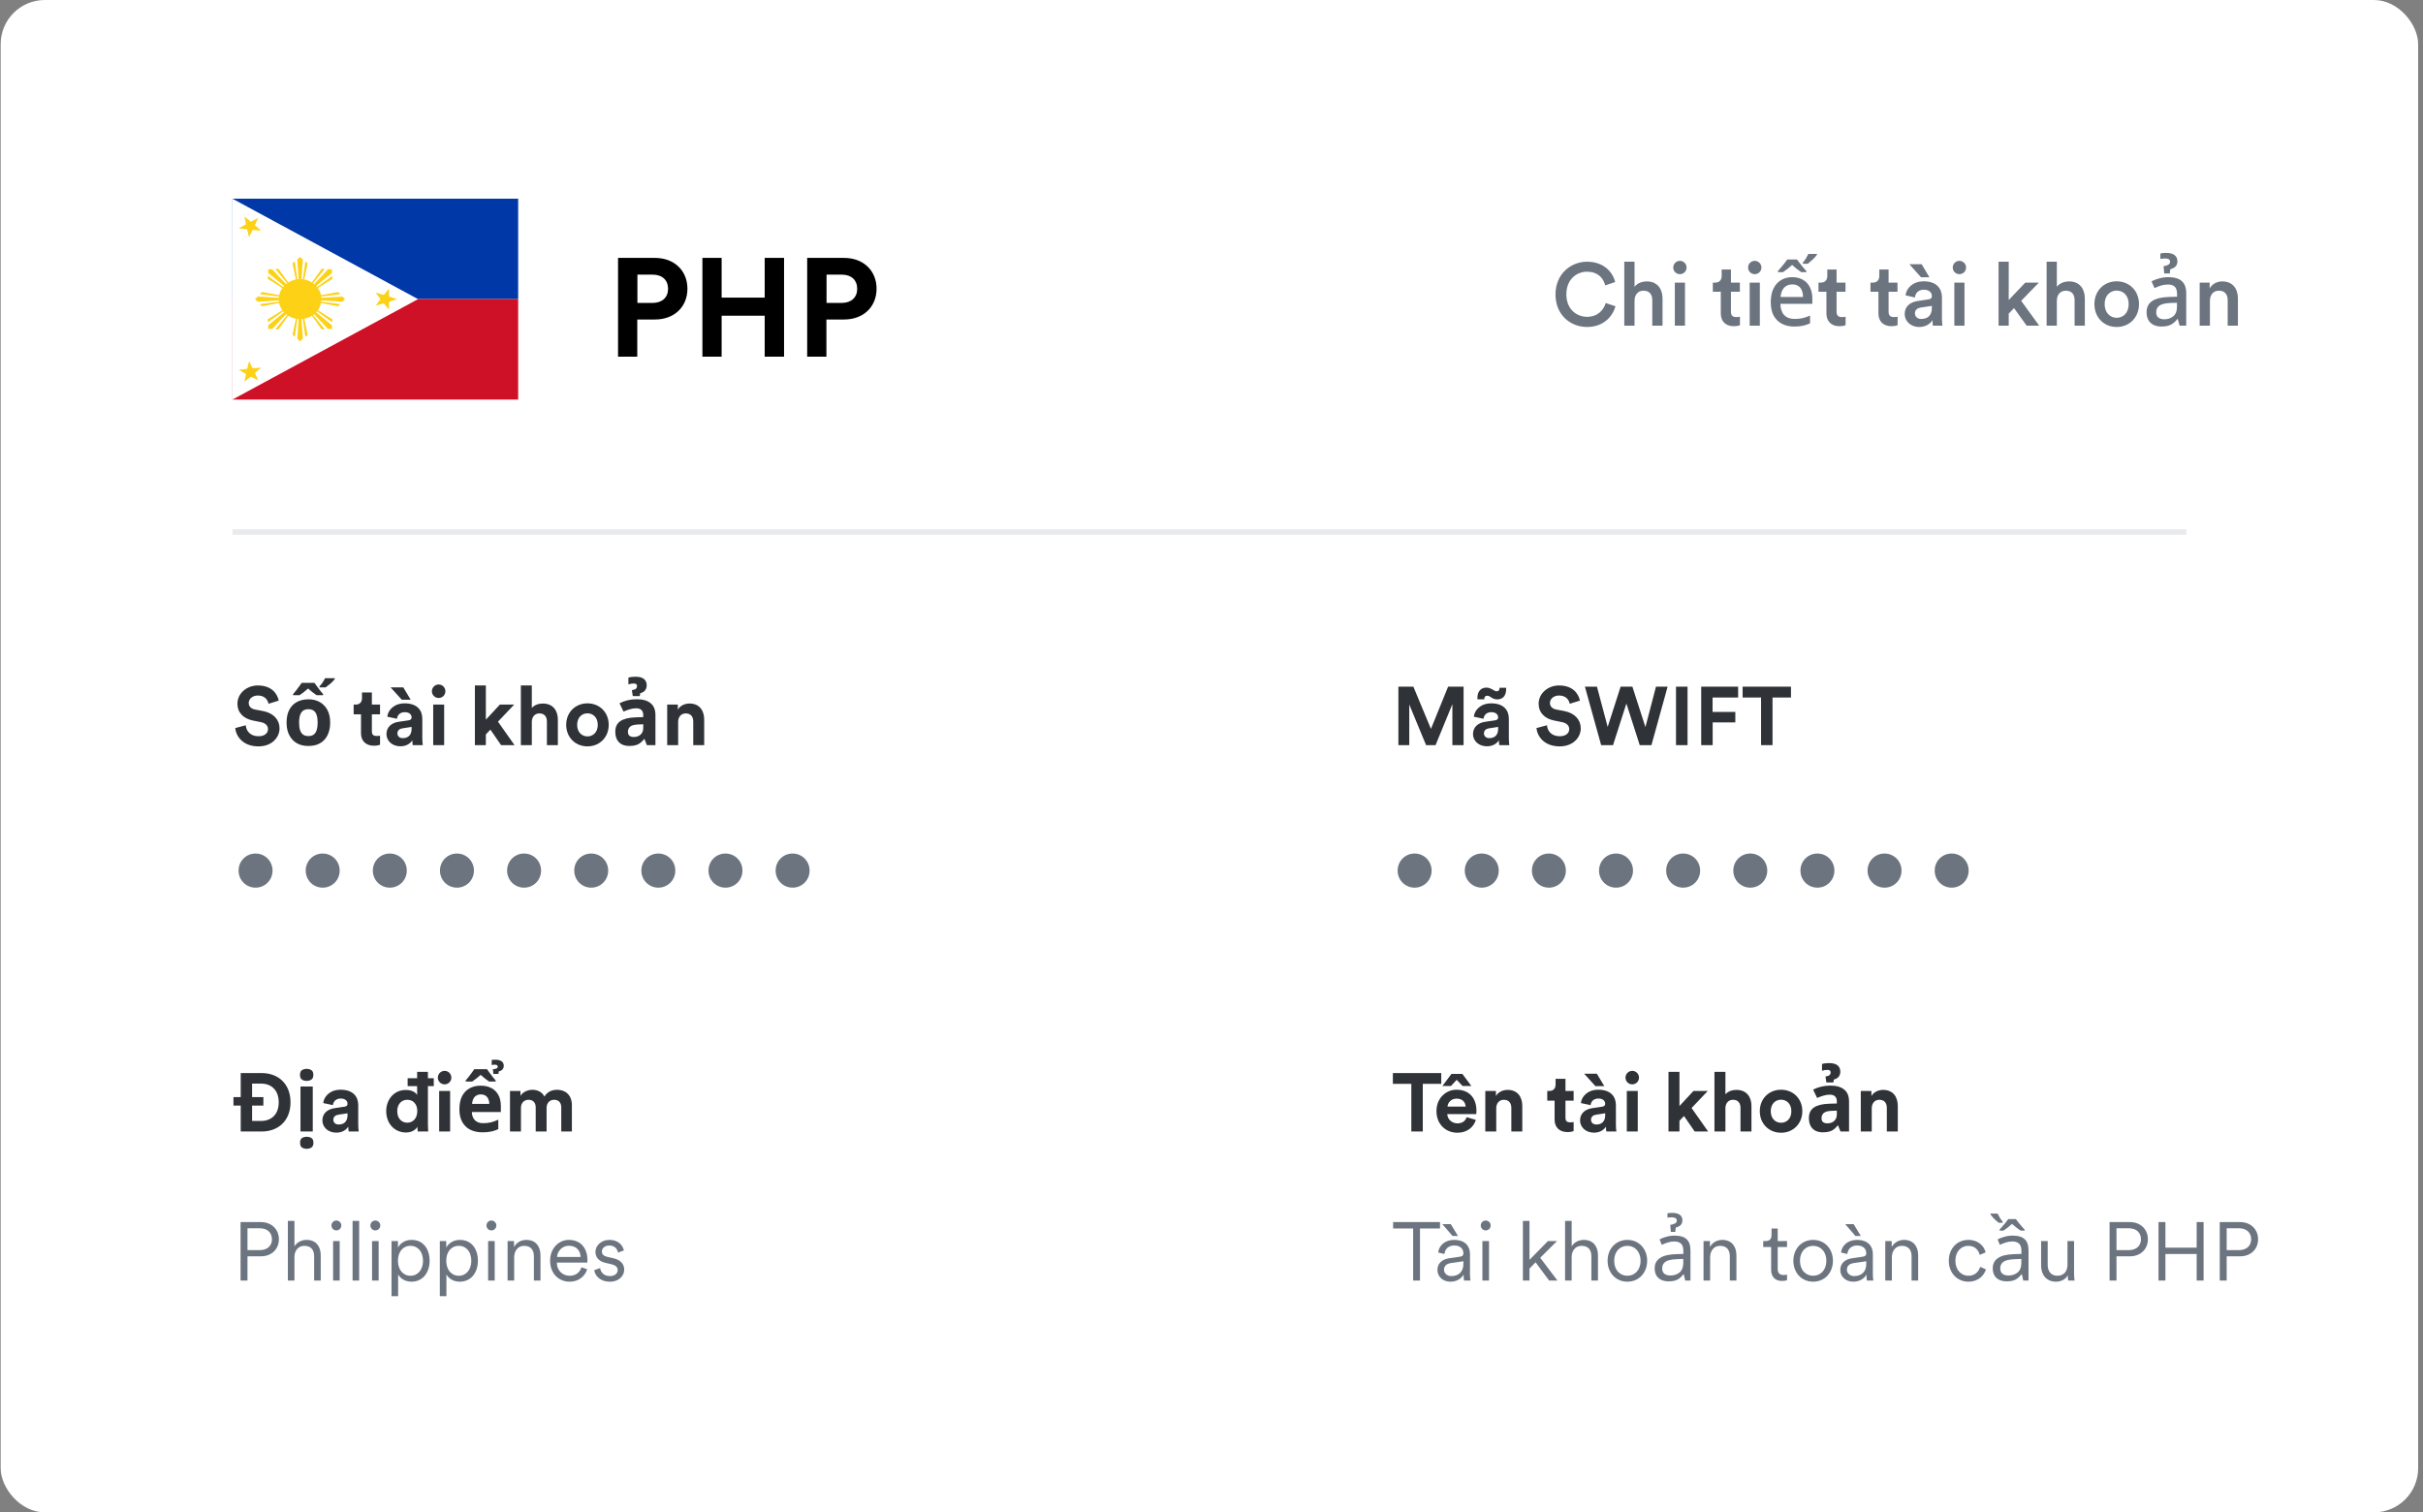 <svg width="439" height="274" viewBox="0 0 439 274" fill="none" xmlns="http://www.w3.org/2000/svg">
<rect x="0" y="0" width="439" height="274" fill="#808080" stroke="none"/>
<rect x="0.121" width="438" height="274" rx="8" fill="white"/>
<path d="M50.499 126.936L48.647 127.503C48.542 126.921 48.065 126.01 46.721 126.01C45.72 126.01 45.063 126.652 45.063 127.354C45.063 127.936 45.436 128.399 46.213 128.549L47.691 128.832C49.618 129.206 50.648 130.46 50.648 131.954C50.648 133.581 49.289 135.224 46.825 135.224C44.018 135.224 42.778 133.417 42.614 131.909L44.525 131.401C44.615 132.446 45.347 133.387 46.84 133.387C47.945 133.387 48.557 132.835 48.557 132.088C48.557 131.476 48.094 130.998 47.273 130.834L45.795 130.535C44.107 130.191 43.017 129.101 43.017 127.503C43.017 125.622 44.705 124.188 46.706 124.188C49.274 124.188 50.26 125.741 50.499 126.936ZM57.358 125.95C57.109 125.781 56.855 125.597 56.597 125.398C56.338 125.189 56.079 124.97 55.82 124.741C55.561 124.97 55.302 125.189 55.044 125.398C54.785 125.597 54.531 125.781 54.282 125.95H53.102V125.756C53.271 125.567 53.446 125.358 53.625 125.129C53.804 124.89 53.983 124.651 54.163 124.412C54.352 124.163 54.521 123.929 54.67 123.71H56.97C57.129 123.929 57.298 124.163 57.478 124.412C57.657 124.651 57.836 124.89 58.015 125.129C58.205 125.358 58.379 125.567 58.538 125.756V125.95H57.358ZM57.896 124.337C58.095 124.128 58.269 123.914 58.419 123.695C58.578 123.466 58.737 123.192 58.896 122.874H60.659V123.023C60.44 123.312 60.181 123.586 59.882 123.845C59.583 124.093 59.29 124.322 59.001 124.532H57.896V124.337ZM59.822 130.908C59.822 131.585 59.728 132.188 59.539 132.715C59.359 133.243 59.096 133.691 58.747 134.059C58.409 134.418 57.995 134.691 57.508 134.881C57.02 135.06 56.467 135.149 55.85 135.149C55.282 135.149 54.755 135.06 54.267 134.881C53.789 134.691 53.376 134.418 53.028 134.059C52.679 133.691 52.405 133.243 52.206 132.715C52.017 132.188 51.922 131.585 51.922 130.908C51.922 130.002 52.082 129.241 52.4 128.623C52.719 127.996 53.177 127.518 53.774 127.19C54.372 126.861 55.078 126.697 55.895 126.697C56.661 126.697 57.338 126.861 57.926 127.19C58.513 127.518 58.976 127.996 59.315 128.623C59.653 129.241 59.822 130.002 59.822 130.908ZM54.192 130.908C54.192 131.446 54.247 131.899 54.357 132.267C54.476 132.626 54.66 132.899 54.909 133.088C55.158 133.268 55.482 133.357 55.88 133.357C56.278 133.357 56.597 133.268 56.836 133.088C57.084 132.899 57.264 132.626 57.373 132.267C57.493 131.899 57.552 131.446 57.552 130.908C57.552 130.371 57.493 129.923 57.373 129.564C57.264 129.206 57.084 128.937 56.836 128.758C56.587 128.579 56.263 128.489 55.865 128.489C55.278 128.489 54.849 128.693 54.581 129.101C54.322 129.499 54.192 130.102 54.192 130.908ZM67.377 125.457V127.653H68.855V129.415H67.377V132.491C67.377 133.133 67.675 133.342 68.243 133.342C68.482 133.342 68.751 133.313 68.855 133.283V134.925C68.676 135 68.318 135.105 67.735 135.105C66.302 135.105 65.406 134.253 65.406 132.835V129.415H64.076V127.653H64.45C65.226 127.653 65.585 127.145 65.585 126.488V125.457H67.377ZM70.019 132.999C70.019 131.685 70.989 130.953 72.214 130.774L74.021 130.505C74.439 130.445 74.573 130.236 74.573 129.982C74.573 129.46 74.17 129.027 73.334 129.027C72.468 129.027 71.99 129.579 71.93 130.221L70.168 129.848C70.287 128.698 71.348 127.429 73.319 127.429C75.649 127.429 76.515 128.743 76.515 130.221V133.835C76.515 134.223 76.559 134.746 76.604 135H74.782C74.738 134.806 74.708 134.403 74.708 134.119C74.334 134.701 73.632 135.209 72.542 135.209C70.974 135.209 70.019 134.149 70.019 132.999ZM72.96 133.731C73.797 133.731 74.573 133.327 74.573 132.028V131.7L72.916 131.954C72.408 132.028 72.005 132.312 72.005 132.879C72.005 133.313 72.318 133.731 72.96 133.731ZM72.796 126.772L70.765 124.532H73.065L74.409 126.772H72.796ZM80.473 135H78.487V127.653H80.473V135ZM78.248 125.248C78.248 124.561 78.801 124.009 79.473 124.009C80.16 124.009 80.697 124.561 80.697 125.248C80.697 125.905 80.16 126.458 79.473 126.458C78.801 126.458 78.248 125.905 78.248 125.248ZM93.165 127.653L90.223 130.744L93.225 135H90.79L88.849 132.192L88.028 133.059V135H86.041V124.188H88.028V130.386L90.566 127.653H93.165ZM96.355 130.684V135H94.369V124.188H96.355V128.265C96.833 127.697 97.639 127.459 98.341 127.459C100.208 127.459 101.074 128.758 101.074 130.371V135H99.088V130.714C99.088 129.893 98.685 129.251 97.729 129.251C96.893 129.251 96.4 129.878 96.355 130.684ZM106.436 133.417C107.407 133.417 108.303 132.715 108.303 131.326C108.303 129.938 107.407 129.236 106.436 129.236C105.466 129.236 104.57 129.938 104.57 131.326C104.57 132.7 105.466 133.417 106.436 133.417ZM106.436 127.429C108.632 127.429 110.289 129.056 110.289 131.326C110.289 133.581 108.632 135.224 106.436 135.224C104.241 135.224 102.583 133.581 102.583 131.326C102.583 129.056 104.241 127.429 106.436 127.429ZM115.364 126.682C116.459 126.682 117.295 126.921 117.872 127.399C118.46 127.867 118.753 128.589 118.753 129.564V135H117.2L116.767 133.895H116.708C116.479 134.184 116.24 134.423 115.991 134.612C115.752 134.801 115.473 134.935 115.154 135.015C114.846 135.105 114.463 135.149 114.005 135.149C113.527 135.149 113.094 135.06 112.705 134.881C112.327 134.691 112.028 134.408 111.809 134.029C111.59 133.641 111.481 133.153 111.481 132.566C111.481 131.7 111.784 131.063 112.392 130.654C112.999 130.236 113.91 130.007 115.125 129.967L116.543 129.923V129.564C116.543 129.136 116.429 128.822 116.2 128.623C115.981 128.424 115.672 128.325 115.274 128.325C114.876 128.325 114.487 128.384 114.109 128.504C113.731 128.613 113.352 128.753 112.974 128.922L112.242 127.414C112.68 127.185 113.163 127.006 113.691 126.876C114.229 126.747 114.786 126.682 115.364 126.682ZM115.677 131.252C114.96 131.272 114.463 131.401 114.184 131.64C113.905 131.879 113.766 132.192 113.766 132.581C113.766 132.919 113.865 133.163 114.064 133.313C114.263 133.452 114.522 133.522 114.841 133.522C115.319 133.522 115.722 133.382 116.051 133.103C116.379 132.815 116.543 132.412 116.543 131.894V131.222L115.677 131.252ZM117.171 124.158C117.171 124.527 117.071 124.835 116.872 125.084C116.673 125.323 116.379 125.492 115.991 125.592L115.916 126.115H114.647L114.482 125.039C114.851 124.98 115.1 124.89 115.229 124.77C115.359 124.641 115.423 124.487 115.423 124.308C115.423 124.148 115.374 124.029 115.274 123.949C115.174 123.869 115.04 123.83 114.871 123.83C114.682 123.83 114.502 123.845 114.333 123.874C114.174 123.904 114.015 123.944 113.855 123.994V122.769C113.995 122.72 114.184 122.68 114.423 122.65C114.662 122.62 114.901 122.605 115.14 122.605C115.817 122.605 116.324 122.74 116.663 123.008C117.001 123.277 117.171 123.66 117.171 124.158ZM122.868 130.774V135H120.882V127.653H122.808V128.564C123.256 127.802 124.137 127.459 124.929 127.459C126.751 127.459 127.587 128.758 127.587 130.371V135H125.601V130.714C125.601 129.893 125.198 129.251 124.242 129.251C123.376 129.251 122.868 129.923 122.868 130.774Z" fill="#2F3237"/>
<path d="M43.226 157.729C43.226 155.997 44.6 154.638 46.303 154.638C48.005 154.638 49.379 155.997 49.379 157.729C49.379 159.461 48.005 160.82 46.303 160.82C44.6 160.82 43.226 159.461 43.226 157.729ZM55.389 157.729C55.389 155.997 56.763 154.638 58.465 154.638C60.168 154.638 61.542 155.997 61.542 157.729C61.542 159.461 60.168 160.82 58.465 160.82C56.763 160.82 55.389 159.461 55.389 157.729ZM67.552 157.729C67.552 155.997 68.925 154.638 70.628 154.638C72.33 154.638 73.704 155.997 73.704 157.729C73.704 159.461 72.33 160.82 70.628 160.82C68.925 160.82 67.552 159.461 67.552 157.729ZM79.714 157.729C79.714 155.997 81.088 154.638 82.791 154.638C84.493 154.638 85.867 155.997 85.867 157.729C85.867 159.461 84.493 160.82 82.791 160.82C81.088 160.82 79.714 159.461 79.714 157.729ZM91.877 157.729C91.877 155.997 93.251 154.638 94.953 154.638C96.656 154.638 98.03 155.997 98.03 157.729C98.03 159.461 96.656 160.82 94.953 160.82C93.251 160.82 91.877 159.461 91.877 157.729ZM104.04 157.729C104.04 155.997 105.414 154.638 107.116 154.638C108.819 154.638 110.192 155.997 110.192 157.729C110.192 159.461 108.819 160.82 107.116 160.82C105.414 160.82 104.04 159.461 104.04 157.729ZM116.203 157.729C116.203 155.997 117.576 154.638 119.279 154.638C120.981 154.638 122.355 155.997 122.355 157.729C122.355 159.461 120.981 160.82 119.279 160.82C117.576 160.82 116.203 159.461 116.203 157.729ZM128.365 157.729C128.365 155.997 129.739 154.638 131.442 154.638C133.144 154.638 134.518 155.997 134.518 157.729C134.518 159.461 133.144 160.82 131.442 160.82C129.739 160.82 128.365 159.461 128.365 157.729ZM140.528 157.729C140.528 155.997 141.902 154.638 143.604 154.638C145.307 154.638 146.681 155.997 146.681 157.729C146.681 159.461 145.307 160.82 143.604 160.82C141.902 160.82 140.528 159.461 140.528 157.729Z" fill="#6C747F"/>
<path d="M261.126 196.368H257.781V205H255.705V196.368H252.36V194.412H261.126V196.368ZM262.886 196.757H261.333L262.976 194.561H264.947L266.59 196.757H264.992L263.931 195.637L262.886 196.757ZM262.259 200.49H265.544C265.514 199.758 265.037 199.041 263.902 199.041C262.871 199.041 262.304 199.818 262.259 200.49ZM265.738 202.402L267.396 202.894C267.023 204.164 265.858 205.224 264.051 205.224C262.035 205.224 260.258 203.775 260.258 201.296C260.258 198.952 261.99 197.429 263.872 197.429C266.142 197.429 267.501 198.877 267.501 201.237C267.501 201.52 267.471 201.819 267.471 201.849H262.214C262.259 202.82 263.08 203.522 264.066 203.522C264.992 203.522 265.5 203.059 265.738 202.402ZM271.092 200.774V205H269.106V197.653H271.032V198.564C271.48 197.802 272.361 197.459 273.153 197.459C274.975 197.459 275.811 198.758 275.811 200.371V205H273.825V200.714C273.825 199.893 273.421 199.251 272.466 199.251C271.6 199.251 271.092 199.923 271.092 200.774ZM283.633 195.457V197.653H285.112V199.415H283.633V202.491C283.633 203.133 283.932 203.342 284.499 203.342C284.738 203.342 285.007 203.313 285.112 203.283V204.925C284.932 205 284.574 205.105 283.992 205.105C282.558 205.105 281.662 204.253 281.662 202.835V199.415H280.333V197.653H280.706C281.483 197.653 281.841 197.145 281.841 196.488V195.457H283.633ZM286.275 202.999C286.275 201.685 287.246 200.953 288.47 200.774L290.277 200.505C290.695 200.445 290.83 200.236 290.83 199.982C290.83 199.46 290.426 199.027 289.59 199.027C288.724 199.027 288.246 199.579 288.186 200.221L286.424 199.848C286.544 198.698 287.604 197.429 289.575 197.429C291.905 197.429 292.771 198.743 292.771 200.221V203.835C292.771 204.223 292.816 204.746 292.861 205H291.039C290.994 204.806 290.964 204.403 290.964 204.119C290.591 204.701 289.889 205.209 288.799 205.209C287.231 205.209 286.275 204.149 286.275 202.999ZM289.217 203.731C290.053 203.731 290.83 203.327 290.83 202.028V201.7L289.172 201.954C288.664 202.028 288.261 202.312 288.261 202.879C288.261 203.313 288.575 203.731 289.217 203.731ZM289.053 196.772L287.022 194.532H289.321L290.665 196.772H289.053ZM296.73 205H294.744V197.653H296.73V205ZM294.505 195.248C294.505 194.561 295.057 194.009 295.729 194.009C296.416 194.009 296.954 194.561 296.954 195.248C296.954 195.905 296.416 196.458 295.729 196.458C295.057 196.458 294.505 195.905 294.505 195.248ZM309.421 197.653L306.479 200.744L309.481 205H307.047L305.105 202.192L304.284 203.059V205H302.298V194.188H304.284V200.386L306.823 197.653H309.421ZM312.611 200.684V205H310.625V194.188H312.611V198.265C313.089 197.697 313.896 197.459 314.597 197.459C316.464 197.459 317.33 198.758 317.33 200.371V205H315.344V200.714C315.344 199.893 314.941 199.251 313.985 199.251C313.149 199.251 312.656 199.878 312.611 200.684ZM322.693 203.417C323.663 203.417 324.559 202.715 324.559 201.326C324.559 199.938 323.663 199.236 322.693 199.236C321.722 199.236 320.826 199.938 320.826 201.326C320.826 202.7 321.722 203.417 322.693 203.417ZM322.693 197.429C324.888 197.429 326.546 199.056 326.546 201.326C326.546 203.581 324.888 205.224 322.693 205.224C320.497 205.224 318.84 203.581 318.84 201.326C318.84 199.056 320.497 197.429 322.693 197.429ZM331.62 196.682C332.715 196.682 333.551 196.921 334.129 197.399C334.716 197.867 335.01 198.589 335.01 199.564V205H333.457L333.024 203.895H332.964C332.735 204.184 332.496 204.423 332.247 204.612C332.008 204.801 331.729 204.935 331.411 205.015C331.102 205.105 330.719 205.149 330.261 205.149C329.783 205.149 329.35 205.06 328.962 204.881C328.583 204.691 328.285 204.408 328.066 204.029C327.847 203.641 327.737 203.153 327.737 202.566C327.737 201.7 328.041 201.063 328.648 200.654C329.255 200.236 330.166 200.007 331.381 199.967L332.8 199.923V199.564C332.8 199.136 332.685 198.822 332.456 198.623C332.237 198.424 331.929 198.325 331.53 198.325C331.132 198.325 330.744 198.384 330.365 198.504C329.987 198.613 329.609 198.753 329.231 198.922L328.499 197.414C328.937 197.185 329.42 197.006 329.947 196.876C330.485 196.747 331.042 196.682 331.62 196.682ZM331.934 201.252C331.217 201.272 330.719 201.401 330.44 201.64C330.161 201.879 330.022 202.192 330.022 202.581C330.022 202.919 330.122 203.163 330.321 203.313C330.52 203.452 330.779 203.522 331.097 203.522C331.575 203.522 331.978 203.382 332.307 203.103C332.635 202.815 332.8 202.412 332.8 201.894V201.222L331.934 201.252ZM333.427 194.158C333.427 194.527 333.327 194.835 333.128 195.084C332.929 195.323 332.635 195.492 332.247 195.592L332.172 196.115H330.903L330.739 195.039C331.107 194.98 331.356 194.89 331.486 194.77C331.615 194.641 331.68 194.487 331.68 194.308C331.68 194.148 331.63 194.029 331.53 193.949C331.431 193.869 331.296 193.83 331.127 193.83C330.938 193.83 330.759 193.845 330.59 193.874C330.43 193.904 330.271 193.944 330.112 193.994V192.769C330.251 192.72 330.44 192.68 330.679 192.65C330.918 192.62 331.157 192.605 331.396 192.605C332.073 192.605 332.581 192.74 332.919 193.008C333.258 193.277 333.427 193.66 333.427 194.158ZM339.124 200.774V205H337.138V197.653H339.065V198.564C339.513 197.802 340.394 197.459 341.185 197.459C343.007 197.459 343.843 198.758 343.843 200.371V205H341.857V200.714C341.857 199.893 341.454 199.251 340.498 199.251C339.632 199.251 339.124 199.923 339.124 200.774Z" fill="#2F3237"/>
<path d="M260.902 222.562H257.273V232H256.034V222.562H252.405V221.412H260.902V222.562ZM260.435 230.103C260.435 228.849 261.316 228.147 262.57 227.968L264.497 227.684C265.019 227.61 265.139 227.386 265.139 227.072C265.139 226.265 264.601 225.653 263.481 225.653C262.436 225.653 261.808 226.28 261.704 227.191L260.569 226.923C260.718 225.564 261.913 224.638 263.451 224.638C265.482 224.638 266.333 225.803 266.333 227.191V230.805C266.333 231.403 266.378 231.776 266.423 232H265.258C265.228 231.836 265.169 231.477 265.169 230.925C264.855 231.507 264.078 232.209 262.794 232.209C261.316 232.209 260.435 231.194 260.435 230.103ZM262.943 231.194C264.183 231.194 265.139 230.507 265.139 228.983V228.506L262.809 228.849C262.122 228.954 261.629 229.342 261.629 230.044C261.629 230.626 262.122 231.194 262.943 231.194ZM263.167 223.921L261.331 221.785H262.854L264.153 223.921H263.167ZM269.779 232H268.584V224.847H269.779V232ZM268.285 222.024C268.285 221.532 268.689 221.128 269.181 221.128C269.674 221.128 270.077 221.532 270.077 222.024C270.077 222.517 269.674 222.92 269.181 222.92C268.689 222.92 268.285 222.517 268.285 222.024ZM282.102 224.847L279.056 227.878L282.177 232H280.669L278.219 228.7L277.114 229.835V232H275.92V221.203H277.114V228.252L280.459 224.847H282.102ZM284.756 227.729V232H283.561V221.203H284.756V225.803C285.219 225.056 286.04 224.638 286.966 224.638C288.684 224.638 289.52 225.862 289.52 227.415V232H288.325V227.595C288.325 226.549 287.847 225.713 286.548 225.713C285.413 225.713 284.756 226.624 284.756 227.729ZM294.849 224.638C296.91 224.638 298.433 226.221 298.433 228.416C298.433 230.626 296.91 232.209 294.849 232.209C292.788 232.209 291.265 230.626 291.265 228.416C291.265 226.221 292.788 224.638 294.849 224.638ZM294.849 225.713C293.564 225.713 292.459 226.684 292.459 228.416C292.459 230.163 293.564 231.134 294.849 231.134C296.133 231.134 297.238 230.163 297.238 228.416C297.238 226.684 296.133 225.713 294.849 225.713ZM303.41 223.861C304.386 223.861 305.108 224.075 305.576 224.503C306.044 224.931 306.278 225.613 306.278 226.549V232H305.322L305.068 230.865H305.008C304.779 231.154 304.54 231.398 304.291 231.597C304.052 231.786 303.774 231.925 303.455 232.015C303.147 232.105 302.768 232.149 302.32 232.149C301.842 232.149 301.409 232.065 301.021 231.895C300.643 231.726 300.344 231.467 300.125 231.119C299.906 230.761 299.796 230.313 299.796 229.775C299.796 228.978 300.11 228.366 300.737 227.938C301.364 227.5 302.33 227.261 303.634 227.221L304.993 227.176V226.699C304.993 226.032 304.849 225.569 304.56 225.31C304.272 225.051 303.863 224.921 303.336 224.921C302.918 224.921 302.519 224.986 302.141 225.116C301.763 225.235 301.409 225.374 301.081 225.534L300.677 224.548C301.026 224.359 301.439 224.2 301.917 224.07C302.395 223.931 302.893 223.861 303.41 223.861ZM303.799 228.132C302.803 228.172 302.111 228.331 301.723 228.61C301.345 228.889 301.155 229.282 301.155 229.79C301.155 230.238 301.29 230.566 301.559 230.775C301.837 230.985 302.191 231.089 302.619 231.089C303.296 231.089 303.858 230.905 304.306 230.537C304.754 230.158 304.978 229.581 304.978 228.804V228.087L303.799 228.132ZM304.814 221.098C304.814 221.477 304.7 221.77 304.471 221.98C304.242 222.179 303.953 222.318 303.604 222.398L303.53 223.189H302.723L302.619 221.92C302.977 221.86 303.261 221.775 303.47 221.666C303.689 221.546 303.799 221.372 303.799 221.143C303.799 220.904 303.704 220.745 303.515 220.665C303.336 220.586 303.107 220.546 302.828 220.546C302.699 220.546 302.564 220.551 302.425 220.561C302.295 220.571 302.191 220.586 302.111 220.606V219.829C302.201 219.799 302.31 219.779 302.44 219.769C302.579 219.749 302.743 219.74 302.932 219.74C303.53 219.74 303.993 219.849 304.321 220.068C304.65 220.287 304.814 220.631 304.814 221.098ZM309.84 227.789V232H308.645V224.847H309.81V225.922C310.273 225.086 311.109 224.638 312.05 224.638C313.767 224.638 314.604 225.862 314.604 227.415V232H313.409V227.595C313.409 226.549 312.931 225.713 311.632 225.713C310.482 225.713 309.84 226.669 309.84 227.789ZM322.088 222.577V224.847H323.776V225.922H322.088V229.879C322.088 230.626 322.417 230.999 323.178 230.999C323.387 230.999 323.656 230.955 323.776 230.925V231.94C323.641 231.985 323.298 232.075 322.835 232.075C321.655 232.075 320.894 231.343 320.894 230.044V225.922H319.46V224.847H319.923C320.655 224.847 320.968 224.429 320.968 223.757V222.577H322.088ZM328.508 224.638C330.569 224.638 332.092 226.221 332.092 228.416C332.092 230.626 330.569 232.209 328.508 232.209C326.447 232.209 324.924 230.626 324.924 228.416C324.924 226.221 326.447 224.638 328.508 224.638ZM328.508 225.713C327.223 225.713 326.118 226.684 326.118 228.416C326.118 230.163 327.223 231.134 328.508 231.134C329.792 231.134 330.897 230.163 330.897 228.416C330.897 226.684 329.792 225.713 328.508 225.713ZM333.425 230.103C333.425 228.849 334.307 228.147 335.561 227.968L337.487 227.684C338.01 227.61 338.13 227.386 338.13 227.072C338.13 226.265 337.592 225.653 336.472 225.653C335.427 225.653 334.799 226.28 334.695 227.191L333.56 226.923C333.709 225.564 334.904 224.638 336.442 224.638C338.473 224.638 339.324 225.803 339.324 227.191V230.805C339.324 231.403 339.369 231.776 339.414 232H338.249C338.219 231.836 338.159 231.477 338.159 230.925C337.846 231.507 337.069 232.209 335.785 232.209C334.307 232.209 333.425 231.194 333.425 230.103ZM335.934 231.194C337.174 231.194 338.13 230.507 338.13 228.983V228.506L335.8 228.849C335.113 228.954 334.62 229.342 334.62 230.044C334.62 230.626 335.113 231.194 335.934 231.194ZM336.158 223.921L334.322 221.785H335.845L337.144 223.921H336.158ZM342.77 227.789V232H341.575V224.847H342.74V225.922C343.203 225.086 344.039 224.638 344.98 224.638C346.697 224.638 347.534 225.862 347.534 227.415V232H346.339V227.595C346.339 226.549 345.861 225.713 344.562 225.713C343.412 225.713 342.77 226.669 342.77 227.789ZM356.624 225.713C355.369 225.713 354.279 226.684 354.279 228.416C354.279 230.133 355.369 231.134 356.639 231.134C357.998 231.134 358.565 230.178 358.774 229.521L359.82 229.984C359.476 231.044 358.476 232.209 356.639 232.209C354.578 232.209 353.085 230.596 353.085 228.416C353.085 226.191 354.608 224.638 356.624 224.638C358.461 224.638 359.461 225.758 359.76 226.893L358.685 227.356C358.49 226.594 357.908 225.713 356.624 225.713ZM362.272 222.786C362.441 222.597 362.616 222.398 362.795 222.189C362.984 221.98 363.168 221.766 363.347 221.546C363.536 221.317 363.706 221.093 363.855 220.874H365.244C365.403 221.093 365.572 221.317 365.752 221.546C365.931 221.766 366.11 221.98 366.289 222.189C366.478 222.398 366.658 222.597 366.827 222.786V222.95H366.08C365.831 222.781 365.577 222.597 365.319 222.398C365.06 222.189 364.801 221.97 364.542 221.741C364.293 221.97 364.034 222.189 363.765 222.398C363.507 222.597 363.253 222.781 363.004 222.95H362.272V222.786ZM362.138 221.532C361.859 221.322 361.59 221.093 361.331 220.845C361.082 220.586 360.848 220.312 360.629 220.023V219.874H361.929C362.088 220.192 362.232 220.461 362.362 220.68C362.501 220.889 362.665 221.118 362.854 221.367V221.532H362.138ZM364.661 223.861C365.637 223.861 366.359 224.075 366.827 224.503C367.295 224.931 367.529 225.613 367.529 226.549V232H366.573L366.319 230.865H366.259C366.03 231.154 365.791 231.398 365.543 231.597C365.304 231.786 365.025 231.925 364.706 232.015C364.398 232.105 364.019 232.149 363.571 232.149C363.093 232.149 362.66 232.065 362.272 231.895C361.894 231.726 361.595 231.467 361.376 231.119C361.157 230.761 361.048 230.313 361.048 229.775C361.048 228.978 361.361 228.366 361.988 227.938C362.616 227.5 363.581 227.261 364.885 227.221L366.244 227.176V226.699C366.244 226.032 366.1 225.569 365.811 225.31C365.523 225.051 365.114 224.921 364.587 224.921C364.169 224.921 363.77 224.986 363.392 225.116C363.014 225.235 362.66 225.374 362.332 225.534L361.929 224.548C362.277 224.359 362.69 224.2 363.168 224.07C363.646 223.931 364.144 223.861 364.661 223.861ZM365.05 228.132C364.054 228.172 363.362 228.331 362.974 228.61C362.596 228.889 362.406 229.282 362.406 229.79C362.406 230.238 362.541 230.566 362.81 230.775C363.088 230.985 363.442 231.089 363.87 231.089C364.547 231.089 365.109 230.905 365.557 230.537C366.005 230.158 366.229 229.581 366.229 228.804V228.087L365.05 228.132ZM374.645 231.029C374.302 231.761 373.436 232.209 372.495 232.209C370.763 232.209 369.807 230.925 369.807 229.342V224.847H371.001V229.148C371.001 230.193 371.494 231.134 372.764 231.134C373.943 231.134 374.586 230.298 374.586 229.163V224.847H375.78V230.656C375.78 231.209 375.825 231.716 375.87 232H374.72C374.675 231.836 374.645 231.447 374.645 231.089V231.029ZM383.466 226.489H385.706C387.065 226.489 387.902 225.698 387.902 224.533C387.902 223.324 387.065 222.532 385.706 222.532H383.466V226.489ZM385.901 227.61H383.466V232H382.212V221.412H385.901C387.857 221.412 389.156 222.756 389.156 224.518C389.156 226.295 387.857 227.61 385.901 227.61ZM399.247 232H397.993V227.191H392.333V232H391.079V221.412H392.333V226.041H397.993V221.412H399.247V232ZM403.431 226.489H405.671C407.03 226.489 407.867 225.698 407.867 224.533C407.867 223.324 407.03 222.532 405.671 222.532H403.431V226.489ZM405.866 227.61H403.431V232H402.177V221.412H405.866C407.822 221.412 409.121 222.756 409.121 224.518C409.121 226.295 407.822 227.61 405.866 227.61Z" fill="#6C747F"/>
<path d="M47.393 205H43.614V200.296H42.3V198.773H43.614V194.412H47.408C50.424 194.412 52.634 196.368 52.634 199.714C52.634 203.059 50.409 205 47.393 205ZM45.675 203.088H47.318C49.05 203.088 50.499 202.013 50.499 199.714C50.499 197.414 49.065 196.324 47.333 196.324H45.675V198.773H47.721V200.296H45.675V203.088ZM56.667 196.846V205H54.442V196.846H56.667ZM55.562 193.65C55.891 193.65 56.175 193.73 56.414 193.889C56.653 194.039 56.772 194.322 56.772 194.741C56.772 195.149 56.653 195.433 56.414 195.592C56.175 195.751 55.891 195.831 55.562 195.831C55.224 195.831 54.935 195.751 54.696 195.592C54.467 195.433 54.353 195.149 54.353 194.741C54.353 194.322 54.467 194.039 54.696 193.889C54.935 193.73 55.224 193.65 55.562 193.65ZM55.577 208.136C55.239 208.136 54.95 208.056 54.711 207.897C54.482 207.738 54.368 207.454 54.368 207.046C54.368 206.628 54.482 206.339 54.711 206.18C54.95 206.03 55.239 205.956 55.577 205.956C55.906 205.956 56.19 206.03 56.428 206.18C56.667 206.339 56.787 206.628 56.787 207.046C56.787 207.454 56.667 207.738 56.428 207.897C56.19 208.056 55.906 208.136 55.577 208.136ZM58.41 202.999C58.41 201.685 59.381 200.953 60.605 200.774L62.412 200.505C62.83 200.445 62.965 200.236 62.965 199.982C62.965 199.46 62.562 199.027 61.725 199.027C60.859 199.027 60.381 199.579 60.322 200.221L58.559 199.848C58.679 198.698 59.739 197.429 61.71 197.429C64.04 197.429 64.906 198.743 64.906 200.221V203.835C64.906 204.223 64.951 204.746 64.996 205H63.174C63.129 204.806 63.099 204.403 63.099 204.119C62.726 204.701 62.024 205.209 60.934 205.209C59.366 205.209 58.41 204.149 58.41 202.999ZM61.352 203.731C62.188 203.731 62.965 203.327 62.965 202.028V201.7L61.307 201.954C60.799 202.028 60.396 202.312 60.396 202.879C60.396 203.313 60.71 203.731 61.352 203.731ZM77.531 194.188V195.353H78.591V196.772H77.531V203.671C77.531 204.119 77.561 204.716 77.591 205H75.694C75.664 204.851 75.619 204.492 75.619 204.149C75.291 204.731 74.544 205.179 73.559 205.179C71.468 205.179 69.975 203.537 69.975 201.311C69.975 199.161 71.423 197.473 73.499 197.473C74.768 197.473 75.365 197.996 75.575 198.384V196.772H73.857V195.353H75.575V194.188H77.531ZM71.976 201.311C71.976 202.626 72.752 203.402 73.797 203.402C74.813 203.402 75.605 202.626 75.605 201.296C75.605 199.982 74.813 199.251 73.797 199.251C72.782 199.251 71.976 199.997 71.976 201.311ZM81.553 205H79.566V197.653H81.553V205ZM79.328 195.248C79.328 194.561 79.88 194.009 80.552 194.009C81.239 194.009 81.777 194.561 81.777 195.248C81.777 195.905 81.239 196.458 80.552 196.458C79.88 196.458 79.328 195.905 79.328 195.248ZM88.236 193.71C88.395 193.929 88.565 194.163 88.744 194.412C88.923 194.651 89.102 194.89 89.281 195.129C89.471 195.358 89.645 195.567 89.804 195.756V195.95H88.624C88.376 195.781 88.122 195.597 87.863 195.398C87.604 195.189 87.345 194.97 87.086 194.741C86.828 194.97 86.569 195.189 86.31 195.398C86.051 195.597 85.797 195.781 85.548 195.95H84.368V195.756C84.538 195.567 84.712 195.358 84.891 195.129C85.07 194.89 85.249 194.651 85.429 194.412C85.618 194.163 85.787 193.929 85.936 193.71H88.236ZM89.759 191.993C90.217 191.993 90.581 192.082 90.85 192.262C91.128 192.431 91.268 192.71 91.268 193.098C91.268 193.377 91.188 193.601 91.029 193.77C90.87 193.939 90.645 194.054 90.357 194.113L90.312 194.561H89.386L89.311 193.71C89.66 193.69 89.894 193.636 90.013 193.546C90.133 193.456 90.192 193.362 90.192 193.262C90.192 193.153 90.148 193.063 90.058 192.993C89.969 192.924 89.819 192.889 89.61 192.889C89.51 192.889 89.411 192.899 89.311 192.919C89.212 192.929 89.137 192.944 89.087 192.964V192.038C89.137 192.018 89.222 192.008 89.341 192.008C89.461 191.998 89.6 191.993 89.759 191.993ZM87.086 196.697C87.843 196.697 88.49 196.841 89.028 197.13C89.575 197.419 89.998 197.837 90.297 198.384C90.596 198.932 90.745 199.604 90.745 200.4V201.476H85.488C85.508 202.103 85.692 202.596 86.041 202.954C86.399 203.313 86.892 203.492 87.519 203.492C88.047 203.492 88.525 203.442 88.953 203.342C89.381 203.233 89.824 203.069 90.282 202.85V204.567C89.884 204.766 89.461 204.91 89.013 205C88.575 205.1 88.042 205.149 87.415 205.149C86.599 205.149 85.877 205 85.249 204.701C84.622 204.393 84.129 203.93 83.771 203.313C83.413 202.695 83.233 201.919 83.233 200.983C83.233 200.027 83.393 199.236 83.711 198.608C84.04 197.971 84.493 197.493 85.07 197.175C85.648 196.856 86.32 196.697 87.086 196.697ZM87.101 198.28C86.673 198.28 86.315 198.419 86.026 198.698C85.747 198.977 85.583 199.41 85.533 199.997H88.654C88.654 199.669 88.595 199.375 88.475 199.116C88.366 198.857 88.196 198.653 87.967 198.504C87.738 198.355 87.45 198.28 87.101 198.28ZM94.386 205H92.4V197.653H94.297V198.549C94.7 197.832 95.641 197.444 96.447 197.444C97.448 197.444 98.254 197.877 98.627 198.668C99.21 197.772 99.986 197.444 100.957 197.444C102.316 197.444 103.615 198.265 103.615 200.236V205H101.689V200.639C101.689 199.848 101.3 199.251 100.389 199.251C99.538 199.251 99.031 199.908 99.031 200.699V205H97.059V200.639C97.059 199.848 96.656 199.251 95.76 199.251C94.894 199.251 94.386 199.893 94.386 200.699V205Z" fill="#2F3237"/>
<path d="M44.839 226.489H47.079C48.438 226.489 49.274 225.698 49.274 224.533C49.274 223.324 48.438 222.532 47.079 222.532H44.839V226.489ZM47.273 227.61H44.839V232H43.585V221.412H47.273C49.23 221.412 50.529 222.756 50.529 224.518C50.529 226.295 49.23 227.61 47.273 227.61ZM53.347 227.729V232H52.153V221.203H53.347V225.803C53.81 225.056 54.632 224.638 55.558 224.638C57.275 224.638 58.111 225.862 58.111 227.415V232H56.917V227.595C56.917 226.549 56.439 225.713 55.139 225.713C54.005 225.713 53.347 226.624 53.347 227.729ZM61.543 232H60.349V224.847H61.543V232ZM60.05 222.024C60.05 221.532 60.453 221.128 60.946 221.128C61.439 221.128 61.842 221.532 61.842 222.024C61.842 222.517 61.439 222.92 60.946 222.92C60.453 222.92 60.05 222.517 60.05 222.024ZM65.073 232H63.878V221.203H65.073V232ZM68.602 232H67.407V224.847H68.602V232ZM67.109 222.024C67.109 221.532 67.512 221.128 68.004 221.128C68.497 221.128 68.901 221.532 68.901 222.024C68.901 222.517 68.497 222.92 68.004 222.92C67.512 222.92 67.109 222.517 67.109 222.024ZM72.131 234.837H70.936V224.847H72.101V226.041C72.475 225.31 73.311 224.638 74.58 224.638C76.686 224.638 77.836 226.28 77.836 228.416C77.836 230.551 76.611 232.209 74.55 232.209C73.326 232.209 72.504 231.567 72.131 230.895V234.837ZM74.371 231.134C75.745 231.134 76.641 229.999 76.641 228.416C76.641 226.833 75.76 225.713 74.371 225.713C72.982 225.713 72.101 226.833 72.101 228.416C72.101 229.999 72.997 231.134 74.371 231.134ZM80.881 234.837H79.687V224.847H80.851V226.041C81.225 225.31 82.061 224.638 83.33 224.638C85.436 224.638 86.586 226.28 86.586 228.416C86.586 230.551 85.361 232.209 83.3 232.209C82.076 232.209 81.255 231.567 80.881 230.895V234.837ZM83.121 231.134C84.495 231.134 85.391 229.999 85.391 228.416C85.391 226.833 84.51 225.713 83.121 225.713C81.733 225.713 80.851 226.833 80.851 228.416C80.851 229.999 81.747 231.134 83.121 231.134ZM89.631 232H88.437V224.847H89.631V232ZM88.138 222.024C88.138 221.532 88.541 221.128 89.034 221.128C89.527 221.128 89.93 221.532 89.93 222.024C89.93 222.517 89.527 222.92 89.034 222.92C88.541 222.92 88.138 222.517 88.138 222.024ZM93.161 227.789V232H91.966V224.847H93.131V225.922C93.594 225.086 94.43 224.638 95.371 224.638C97.088 224.638 97.924 225.862 97.924 227.415V232H96.73V227.595C96.73 226.549 96.252 225.713 94.953 225.713C93.803 225.713 93.161 226.669 93.161 227.789ZM100.924 227.729H105.195C105.165 226.594 104.433 225.698 103.074 225.698C101.835 225.698 100.998 226.669 100.924 227.729ZM105.359 229.596L106.389 229.969C105.986 231.209 104.866 232.209 103.208 232.209C101.297 232.209 99.669 230.805 99.669 228.401C99.669 226.146 101.252 224.638 103.059 224.638C105.224 224.638 106.434 226.146 106.434 228.326C106.434 228.476 106.419 228.64 106.404 228.744H100.894V228.804C100.894 230.163 101.924 231.134 103.208 231.134C104.418 231.134 105.075 230.447 105.359 229.596ZM107.659 230.118L108.734 229.745C108.839 230.566 109.451 231.194 110.526 231.194C111.377 231.194 111.915 230.716 111.915 230.103C111.915 229.566 111.482 229.207 110.825 229.058L109.66 228.789C108.57 228.535 107.883 227.834 107.883 226.803C107.883 225.608 109.018 224.638 110.377 224.638C112.229 224.638 112.871 225.817 113.035 226.549L111.975 226.938C111.885 226.445 111.512 225.653 110.377 225.653C109.63 225.653 109.048 226.131 109.048 226.728C109.048 227.236 109.361 227.55 109.989 227.699L111.153 227.968C112.408 228.252 113.095 228.983 113.095 230.044C113.095 231.074 112.214 232.209 110.511 232.209C108.63 232.209 107.778 231.014 107.659 230.118Z" fill="#6C747F"/>
<path d="M287.553 59.24C284.497 59.24 281.825 57.032 281.825 53.336C281.825 49.64 284.593 47.416 287.537 47.416C290.417 47.416 292.129 49.112 292.641 51.096L290.833 51.704C290.497 50.328 289.441 49.224 287.537 49.224C285.665 49.224 283.793 50.584 283.793 53.336C283.793 55.992 285.617 57.4 287.553 57.4C289.457 57.4 290.545 56.184 290.929 54.904L292.689 55.48C292.177 57.4 290.449 59.24 287.553 59.24ZM296.145 54.424V59H294.289V47.416H296.145V51.96C296.673 51.272 297.553 50.984 298.369 50.984C300.289 50.984 301.217 52.36 301.217 54.072V59H299.361V54.392C299.361 53.432 298.929 52.664 297.761 52.664C296.737 52.664 296.177 53.432 296.145 54.424ZM305.285 59H303.445V51.208H305.285V59ZM303.157 48.472C303.157 47.8 303.701 47.256 304.357 47.256C305.029 47.256 305.573 47.8 305.573 48.472C305.573 49.144 305.029 49.672 304.357 49.672C303.701 49.672 303.157 49.144 303.157 48.472ZM313.612 48.824V51.208H315.228V52.856H313.612V56.472C313.612 57.16 313.916 57.448 314.604 57.448C314.86 57.448 315.164 57.4 315.244 57.384V58.92C315.132 58.968 314.78 59.096 314.108 59.096C312.668 59.096 311.772 58.232 311.772 56.776V52.856H310.332V51.208H310.732C311.564 51.208 311.932 50.68 311.932 49.992V48.824H313.612ZM318.847 59H317.007V51.208H318.847V59ZM316.719 48.472C316.719 47.8 317.263 47.256 317.919 47.256C318.591 47.256 319.135 47.8 319.135 48.472C319.135 49.144 318.591 49.672 317.919 49.672C317.263 49.672 316.719 49.144 316.719 48.472ZM326.348 49.304C326.081 49.123 325.809 48.925 325.532 48.712C325.255 48.488 324.977 48.253 324.7 48.008C324.423 48.253 324.145 48.488 323.868 48.712C323.591 48.925 323.319 49.123 323.052 49.304H322.124V49.112C322.305 48.909 322.492 48.691 322.684 48.456C322.887 48.221 323.084 47.981 323.276 47.736C323.479 47.491 323.66 47.251 323.82 47.016H325.58C325.751 47.251 325.932 47.491 326.124 47.736C326.316 47.981 326.508 48.221 326.7 48.456C326.903 48.691 327.095 48.909 327.276 49.112V49.304H326.348ZM326.636 47.592C326.849 47.336 327.025 47.096 327.164 46.872C327.313 46.637 327.473 46.349 327.644 46.008H329.196V46.168C328.961 46.477 328.695 46.771 328.396 47.048C328.108 47.315 327.825 47.56 327.548 47.784H326.636V47.592ZM324.716 50.216C325.473 50.216 326.124 50.376 326.668 50.696C327.212 51.005 327.628 51.453 327.916 52.04C328.215 52.627 328.364 53.32 328.364 54.12V55.048H322.572C322.593 55.933 322.823 56.611 323.26 57.08C323.708 57.549 324.332 57.784 325.132 57.784C325.687 57.784 326.177 57.736 326.604 57.64C327.041 57.533 327.489 57.379 327.948 57.176V58.584C327.521 58.776 327.084 58.92 326.636 59.016C326.199 59.112 325.676 59.16 325.068 59.16C324.236 59.16 323.5 58.995 322.86 58.664C322.22 58.333 321.719 57.843 321.356 57.192C321.004 56.531 320.828 55.72 320.828 54.76C320.828 53.789 320.988 52.968 321.308 52.296C321.639 51.624 322.092 51.112 322.668 50.76C323.255 50.397 323.937 50.216 324.716 50.216ZM324.716 51.528C324.108 51.528 323.617 51.725 323.244 52.12C322.881 52.515 322.668 53.075 322.604 53.8H326.668C326.668 53.352 326.599 52.957 326.46 52.616C326.321 52.275 326.108 52.008 325.82 51.816C325.532 51.624 325.164 51.528 324.716 51.528ZM332.752 48.824V51.208H334.368V52.856H332.752V56.472C332.752 57.16 333.056 57.448 333.744 57.448C334 57.448 334.304 57.4 334.384 57.384V58.92C334.272 58.968 333.92 59.096 333.248 59.096C331.808 59.096 330.912 58.232 330.912 56.776V52.856H329.472V51.208H329.872C330.704 51.208 331.072 50.68 331.072 49.992V48.824H332.752ZM342.174 48.824V51.208H343.79V52.856H342.174V56.472C342.174 57.16 342.478 57.448 343.166 57.448C343.422 57.448 343.726 57.4 343.806 57.384V58.92C343.694 58.968 343.342 59.096 342.67 59.096C341.23 59.096 340.334 58.232 340.334 56.776V52.856H338.894V51.208H339.294C340.126 51.208 340.494 50.68 340.494 49.992V48.824H342.174ZM345.09 56.888C345.09 55.496 346.114 54.728 347.442 54.536L349.442 54.232C349.89 54.168 350.018 53.944 350.018 53.672C350.018 53.016 349.57 52.488 348.546 52.488C347.57 52.488 347.026 53.112 346.946 53.896L345.25 53.512C345.394 52.168 346.61 50.968 348.53 50.968C350.93 50.968 351.842 52.328 351.842 53.88V57.752C351.842 58.456 351.922 58.92 351.938 59H350.21C350.194 58.952 350.13 58.632 350.13 58.008C349.762 58.6 348.994 59.24 347.73 59.24C346.098 59.24 345.09 58.12 345.09 56.888ZM348.082 57.784C349.122 57.784 350.018 57.288 350.018 55.768V55.416L347.986 55.72C347.41 55.816 346.946 56.136 346.946 56.776C346.946 57.304 347.346 57.784 348.082 57.784ZM348.05 50.232L345.938 47.864H348.162L349.57 50.232H348.05ZM355.926 59H354.086V51.208H355.926V59ZM353.798 48.472C353.798 47.8 354.342 47.256 354.998 47.256C355.67 47.256 356.214 47.8 356.214 48.472C356.214 49.144 355.67 49.672 354.998 49.672C354.342 49.672 353.798 49.144 353.798 48.472ZM369.397 51.208L366.197 54.504L369.461 59H367.189L364.901 55.816L363.941 56.824V59H362.101V47.416H363.941V54.36L366.933 51.208H369.397ZM372.66 54.424V59H370.804V47.416H372.66V51.96C373.188 51.272 374.068 50.984 374.884 50.984C376.804 50.984 377.732 52.36 377.732 54.072V59H375.876V54.392C375.876 53.432 375.444 52.664 374.276 52.664C373.252 52.664 372.692 53.432 372.66 54.424ZM383.497 57.576C384.649 57.576 385.673 56.728 385.673 55.096C385.673 53.48 384.649 52.648 383.497 52.648C382.361 52.648 381.321 53.48 381.321 55.096C381.321 56.712 382.361 57.576 383.497 57.576ZM383.497 50.968C385.833 50.968 387.545 52.712 387.545 55.096C387.545 57.496 385.833 59.24 383.497 59.24C381.177 59.24 379.465 57.496 379.465 55.096C379.465 52.712 381.177 50.968 383.497 50.968ZM392.871 50.216C393.959 50.216 394.77 50.456 395.303 50.936C395.837 51.405 396.103 52.147 396.103 53.16V59H394.903L394.567 57.8H394.503C394.258 58.109 394.002 58.365 393.735 58.568C393.479 58.771 393.181 58.92 392.839 59.016C392.509 59.112 392.103 59.16 391.623 59.16C391.111 59.16 390.647 59.069 390.231 58.888C389.826 58.696 389.506 58.408 389.271 58.024C389.037 57.629 388.919 57.139 388.919 56.552C388.919 55.677 389.25 55.011 389.911 54.552C390.583 54.093 391.602 53.843 392.967 53.8L394.439 53.752V53.272C394.439 52.632 394.295 52.184 394.007 51.928C393.719 51.672 393.314 51.544 392.791 51.544C392.343 51.544 391.917 51.608 391.511 51.736C391.106 51.864 390.722 52.019 390.359 52.2L389.815 50.968C390.221 50.755 390.685 50.579 391.207 50.44C391.741 50.291 392.295 50.216 392.871 50.216ZM393.271 54.888C392.29 54.931 391.607 55.096 391.223 55.384C390.85 55.661 390.663 56.056 390.663 56.568C390.663 57.016 390.797 57.341 391.063 57.544C391.341 57.747 391.687 57.848 392.103 57.848C392.775 57.848 393.33 57.661 393.767 57.288C394.205 56.915 394.423 56.355 394.423 55.608V54.856L393.271 54.888ZM394.503 47.336C394.503 47.741 394.386 48.061 394.151 48.296C393.917 48.52 393.602 48.68 393.207 48.776L393.127 49.544H392.119L391.991 48.232C392.375 48.168 392.669 48.077 392.871 47.96C393.074 47.832 393.175 47.651 393.175 47.416C393.175 47.192 393.09 47.037 392.919 46.952C392.749 46.867 392.535 46.824 392.279 46.824C392.119 46.824 391.959 46.835 391.799 46.856C391.65 46.867 391.522 46.888 391.415 46.92V45.944C391.522 45.901 391.661 45.869 391.831 45.848C392.013 45.827 392.215 45.816 392.439 45.816C393.101 45.816 393.607 45.944 393.959 46.2C394.322 46.445 394.503 46.824 394.503 47.336ZM400.395 54.504V59H398.539V51.208H400.347V52.248C400.859 51.352 401.787 50.984 402.651 50.984C404.555 50.984 405.467 52.36 405.467 54.072V59H403.611V54.392C403.611 53.432 403.179 52.664 402.011 52.664C400.955 52.664 400.395 53.48 400.395 54.504Z" fill="#6C747F"/>
<path d="M42.121 96.39H396.121" stroke="#E8EAED"/>
<path d="M265.173 135H263.142V127.578L260.096 135H258.378L255.332 127.638V135H253.361V124.412H256.079L259.259 132.058L262.366 124.412H265.173V135ZM266.879 132.999C266.879 131.685 267.849 130.953 269.074 130.774L270.881 130.505C271.299 130.445 271.434 130.236 271.434 129.982C271.434 129.46 271.03 129.027 270.194 129.027C269.328 129.027 268.85 129.579 268.79 130.221L267.028 129.848C267.148 128.698 268.208 127.429 270.179 127.429C272.509 127.429 273.375 128.743 273.375 130.221V133.835C273.375 134.223 273.42 134.746 273.464 135H271.643C271.598 134.806 271.568 134.403 271.568 134.119C271.195 134.701 270.493 135.209 269.403 135.209C267.835 135.209 266.879 134.149 266.879 132.999ZM269.821 133.731C270.657 133.731 271.434 133.327 271.434 132.028V131.7L269.776 131.954C269.268 132.028 268.865 132.312 268.865 132.879C268.865 133.313 269.179 133.731 269.821 133.731ZM272.882 124.606V124.875C272.882 126.115 272.21 126.712 271.284 126.712C270.866 126.712 270.508 126.577 270.224 126.383L270.134 126.324C269.94 126.204 269.791 126.055 269.432 126.055C269.119 126.055 268.925 126.234 268.91 126.697H267.685V126.383C267.685 125.174 268.402 124.576 269.313 124.576C269.746 124.576 270.075 124.741 270.388 124.905L270.478 124.965C270.732 125.114 270.956 125.248 271.195 125.248C271.508 125.248 271.687 125.039 271.687 124.606H272.882ZM286.253 126.936L284.402 127.503C284.297 126.921 283.819 126.01 282.475 126.01C281.475 126.01 280.818 126.652 280.818 127.354C280.818 127.936 281.191 128.399 281.968 128.549L283.446 128.832C285.372 129.206 286.403 130.46 286.403 131.954C286.403 133.581 285.044 135.224 282.58 135.224C279.772 135.224 278.533 133.417 278.369 131.909L280.28 131.401C280.37 132.446 281.101 133.387 282.595 133.387C283.7 133.387 284.312 132.835 284.312 132.088C284.312 131.476 283.849 130.998 283.028 130.834L281.549 130.535C279.862 130.191 278.772 129.101 278.772 127.503C278.772 125.622 280.459 124.188 282.46 124.188C285.029 124.188 286.015 125.741 286.253 126.936ZM298.118 131.73L300.03 124.412H302.136L299.209 135H297.088L294.669 127.459L292.25 135H290.099L287.157 124.412H289.338L291.279 131.7L293.623 124.412H295.759L298.118 131.73ZM305.75 135H303.659V124.412H305.75V135ZM310.3 135H308.224V124.412H314.914V126.368H310.285V128.982H314.407V130.878H310.3V135ZM324.492 126.368H321.147V135H319.071V126.368H315.726V124.412H324.492V126.368Z" fill="#2F3237"/>
<path d="M253.226 157.729C253.226 155.997 254.6 154.638 256.303 154.638C258.005 154.638 259.379 155.997 259.379 157.729C259.379 159.461 258.005 160.82 256.303 160.82C254.6 160.82 253.226 159.461 253.226 157.729ZM265.389 157.729C265.389 155.997 266.763 154.638 268.465 154.638C270.168 154.638 271.542 155.997 271.542 157.729C271.542 159.461 270.168 160.82 268.465 160.82C266.763 160.82 265.389 159.461 265.389 157.729ZM277.552 157.729C277.552 155.997 278.926 154.638 280.628 154.638C282.33 154.638 283.704 155.997 283.704 157.729C283.704 159.461 282.33 160.82 280.628 160.82C278.926 160.82 277.552 159.461 277.552 157.729ZM289.714 157.729C289.714 155.997 291.088 154.638 292.791 154.638C294.493 154.638 295.867 155.997 295.867 157.729C295.867 159.461 294.493 160.82 292.791 160.82C291.088 160.82 289.714 159.461 289.714 157.729ZM301.877 157.729C301.877 155.997 303.251 154.638 304.953 154.638C306.656 154.638 308.03 155.997 308.03 157.729C308.03 159.461 306.656 160.82 304.953 160.82C303.251 160.82 301.877 159.461 301.877 157.729ZM314.04 157.729C314.04 155.997 315.414 154.638 317.116 154.638C318.819 154.638 320.192 155.997 320.192 157.729C320.192 159.461 318.819 160.82 317.116 160.82C315.414 160.82 314.04 159.461 314.04 157.729ZM326.203 157.729C326.203 155.997 327.576 154.638 329.279 154.638C330.981 154.638 332.355 155.997 332.355 157.729C332.355 159.461 330.981 160.82 329.279 160.82C327.576 160.82 326.203 159.461 326.203 157.729ZM338.365 157.729C338.365 155.997 339.739 154.638 341.442 154.638C343.144 154.638 344.518 155.997 344.518 157.729C344.518 159.461 343.144 160.82 341.442 160.82C339.739 160.82 338.365 159.461 338.365 157.729ZM350.528 157.729C350.528 155.997 351.902 154.638 353.604 154.638C355.307 154.638 356.681 155.997 356.681 157.729C356.681 159.461 355.307 160.82 353.604 160.82C351.902 160.82 350.528 159.461 350.528 157.729Z" fill="#6C747F"/>
<g clip-path="url(#clip0_35_498)">
<path d="M42.121 36H93.883V54.195H42.121V36Z" fill="#0038A8"/>
<path d="M42.121 54.195H93.883V72.39H42.121V54.195Z" fill="#CE1126"/>
<path d="M75.742 54.195L42.121 72.39V36" fill="white"/>
<path d="M44.28 39.214L45.437 40.169L46.779 39.472L46.181 40.799L47.313 41.784L45.776 41.663L45.121 42.967L44.773 41.564L43.253 41.382L44.571 40.624L44.28 39.214ZM70.469 52.277L70.501 53.717L71.957 54.195L70.501 54.665L70.469 56.105L69.538 54.961L68.066 55.377L68.94 54.195L68.066 53.012L69.538 53.429L70.469 52.277ZM45.129 65.423L45.776 66.727L47.313 66.605L46.189 67.591L46.787 68.918L45.445 68.228L44.28 69.168L44.571 67.75L43.253 67.007L44.782 66.825L45.129 65.423ZM54.366 46.545L53.864 47.015L54.115 50.578L53.872 50.601L53.411 47.349L52.999 47.728L53.613 50.639C53.116 50.731 52.644 50.914 52.222 51.177L50.467 48.721H49.885L52.02 51.322C51.954 51.37 51.889 51.421 51.826 51.473L49.311 48.782H48.599V49.449L51.462 51.799L51.3 51.989L48.526 49.995V50.533L51.155 52.178C50.88 52.572 50.678 53.012 50.581 53.482L47.483 52.906L47.07 53.285L50.54 53.717C50.524 53.793 50.516 53.876 50.516 53.952L46.715 53.725L46.213 54.195L46.715 54.665L50.516 54.43L50.54 54.665L47.07 55.097L47.475 55.476L50.581 54.9C50.678 55.366 50.873 55.809 51.155 56.204L48.526 57.849V58.395L51.3 56.401C51.352 56.463 51.406 56.524 51.462 56.583L48.599 58.933V59.6H49.319L51.826 56.916L52.028 57.068L49.885 59.669H50.467L52.222 57.205C52.635 57.462 53.112 57.652 53.613 57.743L52.999 60.654L53.403 61.033L53.864 57.781C53.945 57.796 54.026 57.803 54.115 57.803L53.872 61.367L54.366 61.837L54.875 61.367L54.624 57.803L54.867 57.781L55.328 61.041L55.74 60.654L55.126 57.743C55.623 57.651 56.096 57.468 56.517 57.205L58.272 59.669H58.854L56.719 57.068C56.786 57.02 56.85 56.969 56.913 56.916L59.429 59.6H60.14V58.933L57.277 56.583L57.439 56.401L60.213 58.395V57.849L57.585 56.204C57.86 55.817 58.062 55.37 58.159 54.9L61.256 55.476L61.669 55.097L58.199 54.665C58.215 54.589 58.224 54.513 58.224 54.43L62.025 54.657L62.526 54.195L62.025 53.725L58.224 53.952L58.199 53.725L61.669 53.293L61.264 52.914L58.159 53.482C58.061 53.016 57.866 52.573 57.585 52.178L60.213 50.533V49.995L57.439 51.989C57.387 51.926 57.333 51.866 57.277 51.807L60.14 49.456V48.782H59.429L56.921 51.473C56.856 51.42 56.788 51.37 56.719 51.322L58.854 48.721H58.272L56.517 51.177C56.105 50.92 55.627 50.73 55.126 50.639L55.74 47.736L55.336 47.356L54.875 50.601L54.624 50.578L54.867 47.015L54.366 46.545Z" fill="#FCD116"/>
</g>
<path d="M115.487 54.881H118.239C119.981 54.881 121.041 53.871 121.041 52.331C121.041 50.741 119.981 49.756 118.239 49.756H115.487V54.881ZM118.668 57.885H115.462V64.625H111.978V46.727H118.668C122.202 46.727 124.55 49.075 124.55 52.306C124.55 55.562 122.202 57.885 118.668 57.885ZM142.056 64.625H138.547V57.203H130.746V64.625H127.263V46.727H130.746V53.922H138.547V46.727H142.056V64.625ZM149.754 54.881H152.506C154.248 54.881 155.308 53.871 155.308 52.331C155.308 50.741 154.248 49.756 152.506 49.756H149.754V54.881ZM152.935 57.885H149.729V64.625H146.245V46.727H152.935C156.469 46.727 158.817 49.075 158.817 52.306C158.817 55.562 156.469 57.885 152.935 57.885Z" fill="black"/>
<defs>
<clipPath id="clip0_35_498">
<rect width="51.762" height="38.822" fill="white" transform="translate(42.121 36)"/>
</clipPath>
</defs>
</svg>
